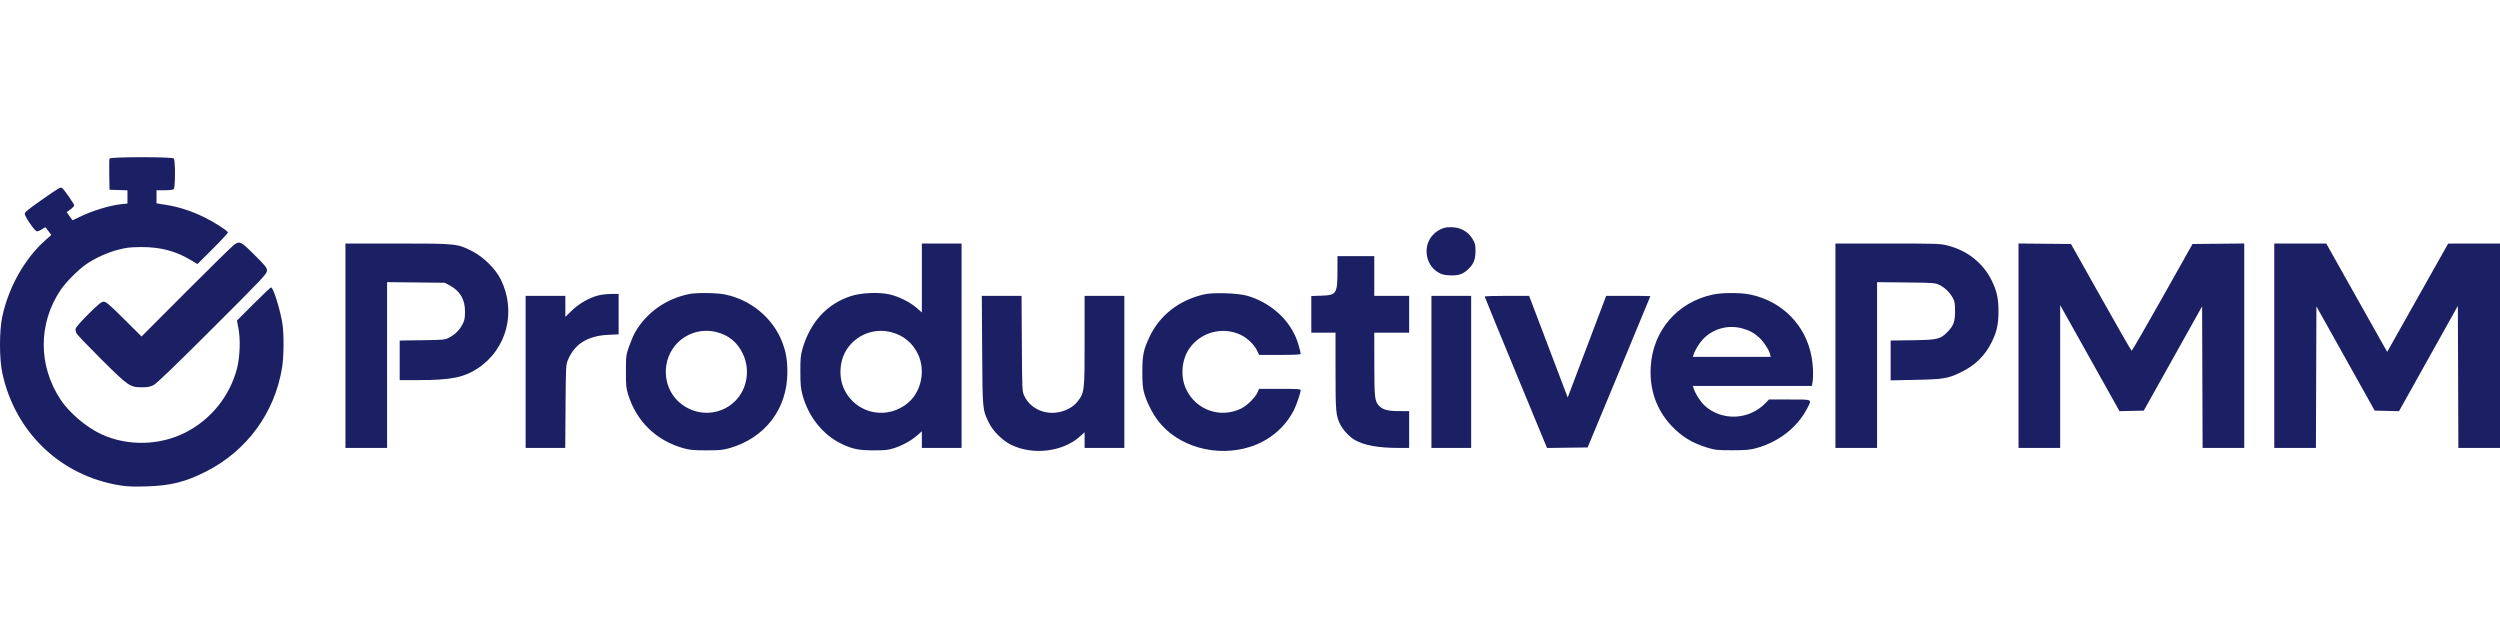 <svg width="233" height="60" viewBox="0 0 233 60" fill="none" xmlns="http://www.w3.org/2000/svg">
<path fill-rule="evenodd" clip-rule="evenodd" d="M10.204 14.777C10.179 14.841 10.17 15.522 10.184 16.289L10.209 17.685L11.044 17.711L11.879 17.737V18.353V18.969L11.315 19.027C10.239 19.138 8.587 19.643 7.417 20.22C7.071 20.39 6.778 20.529 6.766 20.529C6.753 20.529 6.624 20.358 6.479 20.149L6.216 19.769L6.565 19.516C6.756 19.378 6.913 19.212 6.913 19.149C6.913 19 5.953 17.62 5.783 17.525C5.611 17.429 5.554 17.462 3.804 18.686C2.655 19.49 2.308 19.778 2.308 19.928C2.308 20.178 3.206 21.498 3.414 21.554C3.501 21.577 3.719 21.496 3.899 21.374C4.079 21.252 4.234 21.164 4.245 21.179C4.255 21.194 4.38 21.362 4.521 21.552L4.778 21.897L4.228 22.388C2.301 24.104 0.808 26.749 0.215 29.496C-0.072 30.825 -0.072 33.438 0.215 34.767C1.411 40.309 5.661 44.36 11.201 45.239C11.89 45.348 12.477 45.37 13.684 45.331C15.936 45.259 17.296 44.917 19.213 43.942C23.023 42.005 25.61 38.463 26.291 34.254C26.454 33.241 26.473 31.218 26.328 30.22C26.145 28.966 25.499 26.86 25.274 26.785C25.231 26.77 24.495 27.46 23.64 28.317L22.084 29.875L22.229 30.642C22.422 31.662 22.36 33.287 22.087 34.343C21.42 36.923 19.641 39.124 17.252 40.325C14.862 41.526 11.913 41.59 9.496 40.494C8.076 39.85 6.461 38.485 5.638 37.233C3.549 34.057 3.555 30.135 5.653 27.019C6.149 26.283 7.337 25.094 8.069 24.602C8.92 24.028 10.011 23.537 11.021 23.272C11.765 23.078 12.14 23.034 13.143 23.027C14.925 23.013 16.384 23.394 17.788 24.241L18.403 24.612L19.837 23.181C20.625 22.394 21.257 21.709 21.241 21.659C21.186 21.484 19.955 20.693 19.057 20.255C17.874 19.677 16.697 19.292 15.532 19.103L14.588 18.949L14.588 18.34L14.588 17.73H15.337C15.8 17.73 16.128 17.689 16.195 17.622C16.346 17.471 16.346 14.92 16.195 14.768C16.032 14.606 10.266 14.614 10.204 14.777ZM134.583 21.245C134.138 21.381 133.784 21.614 133.475 21.975C132.607 22.989 132.862 24.658 133.99 25.356C134.351 25.579 134.55 25.634 135.087 25.661C135.885 25.702 136.299 25.576 136.769 25.152C137.326 24.648 137.514 24.214 137.516 23.418C137.518 22.839 137.482 22.68 137.268 22.315C136.976 21.818 136.578 21.49 136.033 21.298C135.624 21.154 134.964 21.13 134.583 21.245ZM21.856 22.778C21.707 22.872 19.697 24.841 17.389 27.155L13.192 31.361L11.559 29.737C10.208 28.393 9.883 28.113 9.669 28.113C9.461 28.113 9.194 28.329 8.26 29.253C7.626 29.88 7.084 30.49 7.054 30.608C7.024 30.727 7.058 30.935 7.13 31.071C7.201 31.207 8.251 32.303 9.462 33.506C11.972 35.998 12.113 36.095 13.234 36.095C13.761 36.095 14.001 36.049 14.317 35.888C14.598 35.745 16.287 34.12 19.802 30.611C24.559 25.863 24.881 25.521 24.881 25.228C24.881 24.948 24.761 24.796 23.726 23.761C22.483 22.518 22.365 22.456 21.856 22.778ZM32.195 32.222V41.747H34.136H36.077V34.021V26.296L38.763 26.324L41.449 26.353L41.901 26.593C42.884 27.116 43.346 27.909 43.34 29.061C43.336 29.659 43.295 29.862 43.1 30.235C42.821 30.771 42.413 31.175 41.856 31.467C41.468 31.67 41.352 31.681 39.35 31.708L37.251 31.737V33.582V35.427L39.034 35.426C41.993 35.425 43.232 35.18 44.51 34.342C47.24 32.553 48.151 29.055 46.672 26.04C46.203 25.083 45.067 23.955 44.048 23.432C42.624 22.701 42.574 22.696 37.056 22.696H32.195V32.222ZM85.917 25.908V29.121L85.443 28.703C84.825 28.159 83.749 27.624 82.889 27.433C81.878 27.208 80.253 27.284 79.281 27.602C77.071 28.324 75.503 30.04 74.791 32.512C74.618 33.114 74.589 33.423 74.593 34.66C74.597 35.86 74.632 36.226 74.797 36.826C75.351 38.838 76.663 40.491 78.376 41.337C79.414 41.849 80.013 41.973 81.448 41.973C82.53 41.973 82.803 41.943 83.344 41.763C84.146 41.497 84.943 41.054 85.49 40.573L85.917 40.197V40.972V41.747H87.768H89.619V32.222V22.696H87.768H85.917V25.908ZM171.061 32.222V41.747H173.002H174.943V34.023V26.298L177.63 26.325C180.145 26.351 180.342 26.365 180.73 26.544C181.23 26.776 181.732 27.26 182.008 27.777C182.178 28.096 182.211 28.299 182.211 29.016C182.211 29.99 182.065 30.376 181.474 30.967C180.822 31.619 180.572 31.676 178.262 31.709L176.207 31.737V33.594V35.45L178.532 35.402C181.144 35.349 181.545 35.282 182.753 34.7C184.075 34.064 185.029 33.126 185.64 31.86C186.112 30.884 186.26 30.205 186.26 29.016C186.26 27.828 186.112 27.149 185.64 26.172C184.845 24.525 183.366 23.349 181.498 22.877C180.827 22.707 180.484 22.696 175.922 22.696H171.061V32.222ZM188.126 32.22V41.747H190.067H192.008V35.092V28.436L194.773 33.379L197.538 38.322L198.669 38.296L199.8 38.271L202.518 33.411L205.236 28.551L205.259 35.149L205.282 41.747H207.223H209.163V32.22V22.693L206.753 22.717L204.343 22.741L201.539 27.725C199.997 30.466 198.704 32.701 198.667 32.691C198.629 32.681 197.343 30.438 195.808 27.707L193.017 22.741L190.572 22.717L188.126 22.693V32.22ZM211.962 32.222V41.747H213.903H215.844L215.867 35.151L215.89 28.555L218.607 33.413L221.323 38.271L222.456 38.296L223.589 38.322L226.331 33.413L229.072 28.505L229.096 35.126L229.119 41.747H231.059H233V32.222V22.696L230.585 22.698L228.169 22.701L225.329 27.746L222.488 32.792L222.12 32.146C221.918 31.79 220.64 29.519 219.28 27.098L216.808 22.696H214.385H211.962V32.222ZM124.651 25.202C124.65 27.378 124.566 27.511 123.153 27.557L122.214 27.588V29.295V31.003H123.343H124.471V34.595C124.471 38.413 124.503 38.757 124.929 39.592C125.178 40.08 125.772 40.715 126.234 40.986C127.123 41.507 128.438 41.747 130.395 41.747H131.333V40.032V38.316L130.363 38.314C129.326 38.312 128.845 38.177 128.503 37.793C128.125 37.368 128.091 37.053 128.087 33.96L128.083 31.003H129.708H131.333V29.287V27.572H129.708H128.083V25.721V23.87H126.367H124.652L124.651 25.202ZM64.254 27.399C62.097 27.822 60.234 29.14 59.186 30.984C59.037 31.247 58.785 31.837 58.626 32.294C58.348 33.096 58.338 33.175 58.336 34.614C58.334 35.928 58.359 36.184 58.545 36.781C59.323 39.272 61.145 41.046 63.661 41.763C64.275 41.938 64.599 41.969 65.828 41.971C67.068 41.973 67.375 41.944 67.995 41.766C71.305 40.817 73.373 38.11 73.383 34.713C73.387 33.558 73.26 32.814 72.899 31.878C72.039 29.644 69.992 27.942 67.57 27.444C66.816 27.289 64.944 27.264 64.254 27.399ZM112.234 27.433C109.886 27.972 108.088 29.371 107.129 31.409C106.573 32.59 106.465 33.118 106.465 34.66C106.465 35.677 106.505 36.16 106.626 36.601C106.854 37.437 107.404 38.534 107.947 39.237C109.803 41.641 113.382 42.644 116.526 41.641C118.3 41.075 119.776 39.834 120.588 38.226C120.838 37.731 121.221 36.605 121.221 36.365C121.221 36.262 120.88 36.24 119.281 36.24H117.341L117.208 36.557C117.011 37.028 116.233 37.802 115.686 38.07C113.737 39.024 111.461 38.223 110.541 36.26C109.998 35.099 110.12 33.535 110.836 32.495C111.907 30.937 113.974 30.396 115.675 31.228C116.271 31.52 116.892 32.125 117.157 32.671L117.354 33.079H119.288C120.639 33.079 121.221 33.049 121.221 32.98C121.221 32.769 120.944 31.824 120.757 31.401C119.957 29.58 118.287 28.162 116.239 27.564C115.388 27.315 113.079 27.24 112.234 27.433ZM159.65 27.449C156.33 28.161 154.053 30.795 153.848 34.163C153.717 36.301 154.384 38.202 155.787 39.689C156.735 40.694 157.702 41.284 159.115 41.719C159.848 41.944 160.031 41.963 161.445 41.963C162.746 41.962 163.089 41.931 163.697 41.763C165.759 41.193 167.488 39.855 168.397 38.124C168.898 37.172 169.007 37.233 166.79 37.233H164.866L164.555 37.557C163.031 39.148 160.499 39.266 158.893 37.821C158.49 37.459 157.991 36.679 157.838 36.172L157.776 35.969H163.323H168.87L168.926 35.63C169.022 35.051 168.99 34.13 168.846 33.302C168.326 30.324 166.105 28.06 163.097 27.444C162.227 27.265 160.494 27.268 159.65 27.449ZM55.76 27.533C54.9 27.758 53.98 28.283 53.31 28.932L52.691 29.532V28.552V27.572H50.84H48.989V34.66V41.747H50.835H52.681L52.709 37.887C52.734 34.181 52.743 34.009 52.929 33.556C53.543 32.061 54.758 31.301 56.686 31.207L57.656 31.16V29.276V27.391L56.957 27.397C56.572 27.4 56.033 27.461 55.76 27.533ZM91.537 32.651C91.573 38.244 91.566 38.161 92.164 39.4C92.539 40.177 93.43 41.059 94.243 41.458C96.266 42.45 99.054 42.113 100.645 40.682L101.086 40.286V41.017V41.747H102.937H104.788V34.66V27.572H102.937H101.086V31.742C101.086 36.42 101.069 36.578 100.466 37.376C100.239 37.676 99.955 37.909 99.577 38.105C98.018 38.911 96.146 38.359 95.46 36.889C95.266 36.474 95.262 36.375 95.236 32.019L95.209 27.572H93.357H91.504L91.537 32.651ZM133.41 34.66V41.747H135.261H137.112V34.66V27.572H135.261H133.41V34.66ZM138.375 27.639C138.375 27.677 139.682 30.867 141.279 34.729L144.183 41.751L146.074 41.726L147.966 41.702L150.891 34.665C152.499 30.795 153.815 27.616 153.815 27.6C153.815 27.584 152.889 27.572 151.756 27.572H149.696L147.903 32.309L146.11 37.047L144.543 32.919C143.682 30.648 142.872 28.516 142.745 28.181L142.513 27.572H140.445C139.307 27.572 138.376 27.602 138.375 27.639ZM162.332 30.596C163.01 30.773 163.431 30.994 163.928 31.435C164.354 31.813 164.869 32.59 164.971 33.012L165.031 33.26H161.404H157.776L157.838 33.057C157.963 32.641 158.386 31.955 158.742 31.588C159.67 30.634 161.032 30.257 162.332 30.596ZM66.825 30.961C67.92 31.245 68.737 31.923 69.228 32.955C69.939 34.451 69.652 36.245 68.52 37.375C67.068 38.826 64.724 38.838 63.206 37.402C61.697 35.975 61.664 33.445 63.137 31.964C64.109 30.986 65.479 30.613 66.825 30.961ZM83.07 30.961C84.214 31.258 85.072 31.971 85.57 33.037C86.253 34.495 85.885 36.415 84.723 37.46C82.772 39.214 79.774 38.619 78.669 36.26C78.126 35.099 78.248 33.535 78.963 32.495C79.881 31.162 81.508 30.554 83.07 30.961Z" fill="#1B2064"/>
</svg>
